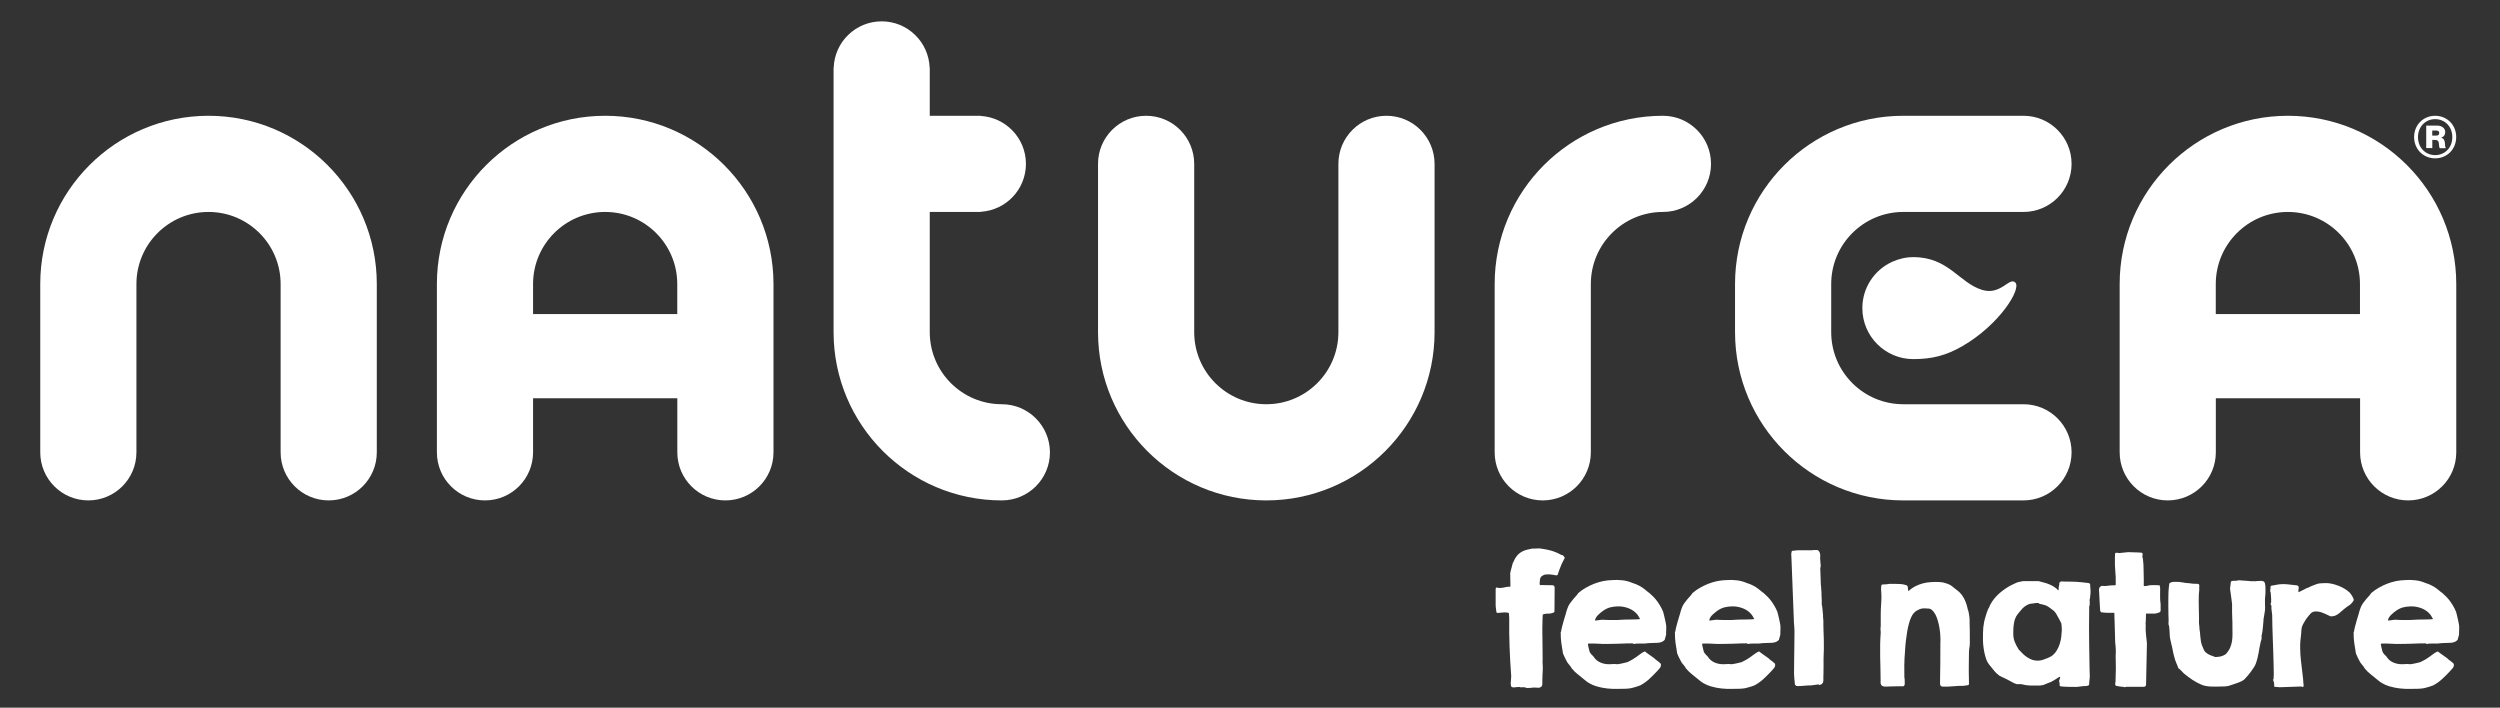 <?xml version="1.0" encoding="UTF-8" standalone="no"?>
<!DOCTYPE svg PUBLIC "-//W3C//DTD SVG 1.1//EN" "http://www.w3.org/Graphics/SVG/1.1/DTD/svg11.dtd">
<svg width="100%" height="100%" viewBox="0 0 431 122" version="1.1" xmlns="http://www.w3.org/2000/svg" xmlns:xlink="http://www.w3.org/1999/xlink" xml:space="preserve" xmlns:serif="http://www.serif.com/" style="fill-rule:evenodd;clip-rule:evenodd;stroke-linejoin:round;stroke-miterlimit:2;">
    <rect x="0" y="0" width="431" height="122" fill="#333333" stroke="none"/>
    <g>
        <g>
            <path d="M419.32,24.13L419.84,24.13C420.22,24.13 420.42,24.3 420.45,24.65C420.5,25.03 420.51,25.48 420.62,25.55L421.65,25.55L421.65,25.47C421.5,25.39 421.56,24.94 421.47,24.45C421.39,24.09 421.26,23.86 420.89,23.75L420.89,23.72C421.33,23.57 421.56,23.23 421.56,22.79C421.56,22.06 420.92,21.65 420.16,21.65L418.28,21.65L418.28,25.53L419.33,25.53L419.33,24.13L419.32,24.13ZM419.32,22.5L419.97,22.5C420.35,22.5 420.52,22.65 420.52,22.94C420.52,23.23 420.34,23.38 419.97,23.38L419.32,23.38L419.32,22.5Z" style="fill:white;fill-rule:nonzero;"/>
            <path d="M419.82,27.3C421.85,27.3 423.45,25.74 423.45,23.63C423.45,21.52 421.86,19.96 419.82,19.96C417.79,19.96 416.19,21.52 416.19,23.63C416.2,25.74 417.79,27.3 419.82,27.3ZM419.82,20.54C421.53,20.54 422.78,21.86 422.78,23.63C422.78,25.42 421.54,26.74 419.82,26.74C418.12,26.74 416.86,25.42 416.86,23.63C416.87,21.86 418.13,20.54 419.82,20.54Z" style="fill:white;fill-rule:nonzero;"/>
            <path d="M341.76,49.99C337.73,48.78 335.97,44.33 329.86,44.33C328.54,44.33 327.29,44.64 326.16,45.16C323.16,46.55 321.07,49.58 321.07,53.12C321.07,57.98 325.01,61.91 329.86,61.91C333.07,61.91 335.51,61.3 338.36,59.65C344.67,55.99 348.51,49.86 347.45,48.72C346.45,47.66 344.96,50.95 341.76,49.99Z" style="fill:white;fill-rule:nonzero;"/>
            <path d="M35.95,19.96C19.93,19.96 6.94,32.95 6.94,48.97L6.94,77.98C6.94,82.56 10.65,86.27 15.23,86.27C19.81,86.27 23.52,82.56 23.52,77.98L23.52,48.97C23.52,42.1 29.09,36.54 35.95,36.54C42.81,36.54 48.38,42.11 48.38,48.97L48.38,77.98C48.38,82.56 52.09,86.27 56.67,86.27C61.25,86.27 64.96,82.56 64.96,77.98L64.96,48.97C64.96,32.95 51.97,19.96 35.95,19.96Z" style="fill:white;fill-rule:nonzero;"/>
            <path d="M348.85,36.54C353.43,36.54 357.14,32.83 357.14,28.25C357.14,23.67 353.43,19.96 348.85,19.96L328.13,19.96C312.11,19.96 299.12,32.95 299.12,48.97L299.12,57.26C299.12,73.28 312.11,86.27 328.13,86.27L348.85,86.27C353.43,86.27 357.14,82.56 357.14,77.98C357.14,73.4 353.43,69.69 348.85,69.69L328.13,69.69C321.26,69.69 315.7,64.12 315.7,57.26L315.7,48.97C315.7,42.1 321.27,36.54 328.13,36.54L348.85,36.54Z" style="fill:white;fill-rule:nonzero;"/>
            <path d="M104.33,19.96C88.31,19.96 75.32,32.95 75.32,48.97L75.32,77.98C75.32,82.56 79.03,86.27 83.61,86.27C88.19,86.27 91.9,82.56 91.9,77.98L91.9,68.66L116.77,68.66L116.77,77.98C116.77,82.56 120.48,86.27 125.06,86.27C129.64,86.27 133.35,82.56 133.35,77.98L133.35,48.97C133.34,32.95 120.35,19.96 104.33,19.96ZM116.77,54.15L91.9,54.15L91.9,48.97C91.9,42.1 97.47,36.54 104.33,36.54C111.2,36.54 116.76,42.11 116.76,48.97L116.76,54.15L116.77,54.15Z" style="fill:white;fill-rule:nonzero;"/>
            <path d="M394.44,19.96C378.42,19.96 365.43,32.95 365.43,48.97L365.43,77.98C365.43,82.56 369.14,86.27 373.72,86.27C378.3,86.27 382.01,82.56 382.01,77.98L382.01,68.66L406.88,68.66L406.88,77.98C406.88,82.56 410.59,86.27 415.17,86.27C419.75,86.27 423.46,82.56 423.46,77.98L423.46,48.97C423.45,32.95 410.46,19.96 394.44,19.96ZM406.87,54.15L382,54.15L382,48.97C382,42.1 387.57,36.54 394.43,36.54C401.3,36.54 406.86,42.11 406.86,48.97L406.86,54.15L406.87,54.15Z" style="fill:white;fill-rule:nonzero;"/>
            <path d="M239.03,19.96C234.45,19.96 230.74,23.67 230.74,28.25L230.74,57.26C230.74,64.13 225.17,69.69 218.31,69.69C211.44,69.69 205.88,64.12 205.88,57.26L205.88,28.25C205.88,23.67 202.17,19.96 197.59,19.96C193.01,19.96 189.3,23.67 189.3,28.25L189.3,57.26C189.3,73.28 202.29,86.27 218.31,86.27C234.33,86.27 247.32,73.28 247.32,57.26L247.32,28.25C247.31,23.67 243.6,19.96 239.03,19.96Z" style="fill:white;fill-rule:nonzero;"/>
            <path d="M172.72,69.69C172.71,69.69 172.71,69.69 172.72,69.69C165.85,69.69 160.29,64.12 160.29,57.26L160.29,36.54L169.1,36.54L169.1,36.51C173.44,36.24 176.87,32.65 176.87,28.25C176.87,23.85 173.43,20.26 169.1,19.99L169.1,19.96L160.29,19.96L160.29,11.67L160.27,11.67C160.11,7.23 156.47,3.68 152,3.68C147.52,3.68 143.88,7.23 143.73,11.67L143.71,11.67L143.71,57.26C143.71,73.28 156.7,86.27 172.72,86.27C177.3,86.27 181.01,82.56 181.01,77.98C181,73.41 177.29,69.69 172.72,69.69Z" style="fill:white;fill-rule:nonzero;"/>
            <path d="M286.69,19.96C270.67,19.96 257.68,32.95 257.68,48.97L257.68,77.98C257.68,82.56 261.39,86.27 265.97,86.27C270.55,86.27 274.26,82.56 274.26,77.98L274.26,48.97C274.26,42.1 279.83,36.54 286.69,36.54C291.27,36.54 294.98,32.83 294.98,28.25C294.98,23.67 291.26,19.96 286.69,19.96Z" style="fill:white;fill-rule:nonzero;"/>
        </g>
        <g>
            <g>
                <path d="M262.03,118.43C261.98,118.43 261.91,118.43 261.8,118.44C261.69,118.44 261.59,118.45 261.48,118.46C261.37,118.47 261.26,118.48 261.16,118.49C261.05,118.5 260.98,118.51 260.93,118.52C260.7,118.49 260.56,118.42 260.52,118.31C260.48,118.2 260.45,118.04 260.45,117.83C260.45,117.64 260.46,117.44 260.49,117.25C260.52,117.05 260.53,116.85 260.53,116.65L260.53,116.51C260.4,114.82 260.31,113.16 260.25,111.52C260.19,109.88 260.17,108.21 260.19,106.53L260.14,105.75C260.13,105.7 260.09,105.67 260.02,105.65C259.95,105.63 259.87,105.61 259.78,105.6C259.69,105.59 259.6,105.58 259.51,105.58L259.29,105.58C259.12,105.58 258.96,105.59 258.81,105.62C258.65,105.65 258.5,105.66 258.34,105.66L258.08,105.66L258,105.58C257.99,105.58 257.98,105.53 257.97,105.43C257.96,105.33 257.94,105.21 257.92,105.07C257.9,104.93 257.89,104.79 257.87,104.64C257.86,104.49 257.85,104.38 257.85,104.3L257.85,101.55C257.85,101.52 257.86,101.48 257.88,101.41C257.9,101.35 257.92,101.31 257.93,101.29L257.98,101.29C258.08,101.29 258.17,101.3 258.26,101.33C258.35,101.36 258.44,101.37 258.54,101.37C258.82,101.37 259.12,101.33 259.43,101.25C259.74,101.17 260.04,101.14 260.32,101.15L260.4,101.07L260.36,98.82C260.37,98.76 260.38,98.71 260.39,98.67C260.4,98.62 260.41,98.58 260.42,98.53C260.43,98.48 260.44,98.45 260.45,98.42C260.46,98.36 260.48,98.28 260.51,98.17C260.54,98.06 260.57,97.93 260.61,97.81C260.64,97.68 260.67,97.56 260.7,97.45C260.73,97.34 260.75,97.25 260.77,97.2C260.77,97.17 260.78,97.13 260.8,97.08C260.82,97.03 260.84,97 260.86,96.98C260.88,96.94 260.91,96.88 260.95,96.8C260.99,96.72 261.03,96.63 261.07,96.55C261.11,96.47 261.15,96.38 261.18,96.32C261.21,96.25 261.24,96.21 261.26,96.19C261.43,95.92 261.61,95.69 261.82,95.5C262.03,95.32 262.25,95.17 262.49,95.05C262.73,94.93 262.98,94.84 263.26,94.77C263.53,94.7 263.82,94.64 264.11,94.58L264.51,94.58C264.53,94.58 264.58,94.58 264.67,94.57C264.76,94.57 264.85,94.56 264.95,94.56C265.05,94.56 265.14,94.55 265.23,94.55C265.31,94.55 265.36,94.54 265.38,94.54L265.94,94.62C266.22,94.67 266.47,94.71 266.72,94.76C266.96,94.81 267.21,94.87 267.46,94.94C267.71,95.01 267.96,95.11 268.22,95.21C268.48,95.31 268.76,95.45 269.06,95.61C269.14,95.66 269.23,95.69 269.32,95.7C269.41,95.71 269.48,95.76 269.54,95.83C269.57,95.86 269.61,95.91 269.66,96C269.72,96.08 269.76,96.13 269.78,96.15C269.68,96.36 269.56,96.6 269.41,96.88C269.26,97.16 269.15,97.4 269.08,97.61C269.01,97.79 268.94,97.97 268.87,98.13C268.81,98.29 268.75,98.47 268.69,98.65C268.66,98.7 268.64,98.75 268.63,98.82C268.62,98.89 268.6,98.94 268.58,99C268.56,99.06 268.53,99.1 268.49,99.14C268.45,99.18 268.39,99.19 268.32,99.19L268.29,99.19C268.03,99.14 267.79,99.1 267.57,99.07C267.35,99.03 267.11,99.02 266.85,99.02C266.83,99.02 266.8,99.02 266.74,99.03C266.68,99.03 266.63,99.04 266.57,99.04C266.51,99.04 266.46,99.04 266.41,99.05C266.36,99.05 266.33,99.06 266.32,99.06C266.12,99.13 265.94,99.23 265.79,99.34C265.64,99.45 265.54,99.63 265.49,99.86C265.49,99.9 265.49,99.95 265.48,100.03C265.47,100.11 265.47,100.19 265.46,100.27C265.45,100.35 265.44,100.43 265.44,100.5C265.44,100.57 265.43,100.62 265.43,100.64C265.43,100.68 265.44,100.72 265.46,100.78C265.47,100.82 265.48,100.84 265.49,100.86L267.4,100.89L267.61,100.89C267.69,100.89 267.75,100.9 267.82,100.93C267.89,100.96 267.93,101.01 267.97,101.08C268.01,101.15 268.02,101.26 268.02,101.41L267.99,105.38C267.97,105.44 267.96,105.49 267.94,105.52C267.93,105.55 267.9,105.58 267.85,105.6C267.8,105.62 267.74,105.65 267.65,105.67C267.56,105.69 267.45,105.73 267.3,105.77C267.07,105.77 266.84,105.78 266.61,105.8C266.38,105.82 266.17,105.87 265.98,105.94C265.97,105.99 265.96,106.11 265.95,106.28C265.94,106.45 265.93,106.63 265.93,106.82C265.93,107.01 265.92,107.19 265.92,107.36C265.92,107.53 265.91,107.64 265.91,107.7C265.9,107.8 265.9,107.97 265.9,108.22L265.9,108.98C265.9,109.24 265.9,109.5 265.91,109.74C265.91,109.98 265.92,110.14 265.92,110.23L265.92,110.63C265.92,110.77 265.92,111 265.93,111.34C265.93,111.67 265.94,112.03 265.94,112.4C265.94,112.77 265.95,113.12 265.95,113.46C265.95,113.79 265.95,114.03 265.94,114.18L265.94,114.24C265.97,114.53 265.98,114.8 265.98,115.05C265.98,115.3 265.97,115.54 265.96,115.79C265.95,116.04 265.93,116.28 265.92,116.53C265.91,116.78 265.9,117.05 265.9,117.33L265.9,118L265.8,118.33C265.74,118.38 265.67,118.42 265.61,118.45C265.48,118.53 265.38,118.57 265.31,118.57C265.26,118.57 265.2,118.57 265.12,118.56C265.04,118.56 264.96,118.55 264.88,118.55C264.8,118.55 264.72,118.55 264.65,118.54C264.58,118.54 264.54,118.53 264.53,118.53C264.45,118.52 264.34,118.53 264.2,118.55C264.06,118.57 263.92,118.59 263.76,118.6C263.6,118.61 263.45,118.62 263.29,118.61C263.13,118.6 263,118.56 262.89,118.49L262.03,118.49L262.03,118.43Z" style="fill:white;fill-rule:nonzero;"/>
                <path d="M269.12,108.93C269.17,108.59 269.24,108.26 269.33,107.93C269.41,107.6 269.5,107.28 269.6,106.95C269.67,106.71 269.73,106.5 269.79,106.32C269.84,106.14 269.9,105.93 269.98,105.7C269.98,105.68 269.99,105.63 270.01,105.55C270.03,105.47 270.06,105.38 270.09,105.28C270.12,105.18 270.15,105.1 270.18,105.02C270.21,104.94 270.23,104.89 270.23,104.88C270.33,104.56 270.48,104.27 270.67,104.01C270.86,103.75 271.06,103.5 271.27,103.24C271.28,103.23 271.31,103.2 271.36,103.14C271.41,103.08 271.47,103.02 271.53,102.95C271.59,102.88 271.65,102.82 271.71,102.75C271.76,102.69 271.81,102.64 271.83,102.61C271.84,102.6 271.86,102.58 271.89,102.54C271.92,102.5 271.95,102.46 271.98,102.41C272.01,102.36 272.04,102.32 272.07,102.28C272.1,102.24 272.12,102.22 272.14,102.21C272.52,101.88 272.95,101.58 273.41,101.32C273.87,101.05 274.35,100.83 274.85,100.63C275.35,100.44 275.86,100.29 276.38,100.18C276.9,100.08 277.41,100.02 277.91,100.01C278.48,99.96 279.07,99.97 279.68,100.04C280.29,100.1 280.87,100.26 281.4,100.49C281.85,100.63 282.24,100.78 282.56,100.96C282.89,101.13 283.16,101.3 283.38,101.47C283.6,101.64 283.79,101.78 283.94,101.92C284.09,102.06 284.21,102.15 284.32,102.2C284.6,102.45 284.86,102.69 285.09,102.93C285.32,103.17 285.53,103.42 285.71,103.67C285.9,103.93 286.07,104.2 286.24,104.49C286.41,104.78 286.57,105.1 286.72,105.46C286.75,105.54 286.79,105.69 286.84,105.91C286.89,106.13 286.94,106.35 287,106.59C287.05,106.83 287.1,107.05 287.15,107.27C287.2,107.49 287.22,107.63 287.23,107.72C287.24,107.74 287.25,107.78 287.25,107.84C287.25,107.9 287.26,107.98 287.26,108.07L287.26,108.55C287.26,108.6 287.26,108.68 287.25,108.78C287.25,108.88 287.24,108.97 287.24,109.07L287.24,109.32C287.24,109.39 287.24,109.43 287.23,109.44C287.23,109.47 287.22,109.52 287.19,109.61C287.16,109.7 287.14,109.79 287.11,109.88C287.08,109.97 287.06,110.07 287.03,110.15C287.01,110.24 287,110.29 287,110.31C286.82,110.49 286.63,110.62 286.44,110.69C286.25,110.76 286.03,110.8 285.78,110.82C285.53,110.84 285.23,110.85 284.87,110.85C284.52,110.85 284.09,110.88 283.58,110.94L282.87,110.94C282.7,110.94 282.55,110.94 282.42,110.95C282.28,110.95 282.2,110.96 282.16,110.96L282.02,110.96C282,110.98 281.96,110.99 281.9,111C281.84,111.01 281.78,111.01 281.71,111.01C281.65,111.01 281.59,110.99 281.54,110.98C281.49,110.96 281.46,110.93 281.45,110.9C281.44,110.9 281.4,110.9 281.33,110.91C281.26,110.91 281.18,110.92 281.09,110.92L280.83,110.92C280.74,110.92 280.69,110.92 280.66,110.91C280.65,110.92 280.64,110.92 280.62,110.92L280.55,110.92C280.33,110.93 280.08,110.94 279.79,110.95C279.51,110.96 279.21,110.97 278.92,110.98C278.62,110.99 278.33,111 278.05,111C277.77,111 277.51,111.01 277.29,111.01C276.96,111.03 276.67,111.03 276.4,111.02C276.14,111.01 275.89,110.99 275.64,110.98C275.4,110.97 275.14,110.96 274.88,110.95C274.62,110.94 274.32,110.94 273.99,110.95C273.94,110.95 273.9,110.95 273.85,110.96C273.8,110.96 273.77,110.99 273.75,111.04C273.75,111.09 273.76,111.15 273.79,111.25C273.81,111.34 273.82,111.4 273.82,111.43C273.9,111.76 273.96,112 273.99,112.14C274.02,112.28 274.05,112.38 274.08,112.44C274.11,112.5 274.14,112.55 274.18,112.59C274.22,112.63 274.29,112.72 274.38,112.84C274.38,112.85 274.4,112.87 274.43,112.9C274.46,112.93 274.5,112.97 274.54,113C274.58,113.04 274.62,113.07 274.65,113.1C274.68,113.13 274.7,113.15 274.7,113.16C275,113.65 275.4,114 275.9,114.21C276.4,114.43 276.9,114.52 277.43,114.51C277.5,114.51 277.6,114.51 277.73,114.5C277.86,114.5 277.93,114.49 277.95,114.49C278.13,114.47 278.27,114.47 278.35,114.47C278.43,114.47 278.5,114.48 278.56,114.49C278.61,114.5 278.67,114.51 278.73,114.51C278.79,114.51 278.89,114.51 279.02,114.49C279.15,114.47 279.34,114.44 279.57,114.39C279.8,114.34 280.13,114.26 280.54,114.16C280.55,114.16 280.6,114.14 280.69,114.09C280.78,114.04 280.88,113.99 280.98,113.94C281.09,113.88 281.19,113.83 281.28,113.78C281.38,113.73 281.43,113.7 281.45,113.69C281.69,113.54 281.9,113.4 282.1,113.26C282.3,113.12 282.47,112.99 282.63,112.87C282.79,112.75 282.94,112.65 283.08,112.55C283.22,112.46 283.36,112.39 283.5,112.33L283.58,112.33C283.6,112.32 283.63,112.33 283.66,112.35C283.7,112.37 283.71,112.39 283.71,112.41C283.79,112.48 283.92,112.58 284.08,112.69C284.25,112.8 284.41,112.92 284.58,113.04C284.75,113.16 284.91,113.28 285.07,113.39C285.23,113.5 285.34,113.6 285.41,113.69C285.44,113.71 285.5,113.75 285.6,113.83C285.7,113.9 285.81,113.98 285.92,114.07C286.03,114.16 286.13,114.24 286.21,114.32C286.29,114.4 286.33,114.44 286.33,114.45L286.33,114.5C286.33,114.52 286.33,114.53 286.34,114.54C286.34,114.55 286.35,114.56 286.35,114.58C286.36,114.81 286.29,115.01 286.15,115.18C286.01,115.35 285.86,115.52 285.7,115.69C285.27,116.16 284.81,116.61 284.33,117.06C283.85,117.5 283.33,117.87 282.76,118.17C282.58,118.25 282.39,118.31 282.21,118.36C282.03,118.4 281.84,118.45 281.66,118.52C281.42,118.59 281.19,118.65 280.97,118.68C280.75,118.71 280.53,118.73 280.32,118.74C280.11,118.75 279.89,118.75 279.67,118.75C279.45,118.75 279.2,118.75 278.95,118.76C278.29,118.78 277.66,118.76 277.07,118.69C276.47,118.63 275.86,118.5 275.23,118.32C274.99,118.25 274.77,118.17 274.57,118.08C274.37,117.99 274.18,117.9 274,117.79C273.82,117.68 273.64,117.57 273.47,117.43C273.3,117.29 273.12,117.15 272.93,117C272.61,116.73 272.28,116.46 271.95,116.2C271.62,115.94 271.31,115.64 271.02,115.29C271,115.28 270.96,115.23 270.9,115.13C270.84,115.03 270.81,114.96 270.8,114.94C270.78,114.92 270.75,114.88 270.69,114.81C270.64,114.74 270.58,114.67 270.52,114.59C270.46,114.51 270.4,114.44 270.34,114.37C270.28,114.3 270.25,114.26 270.24,114.24C270.22,114.21 270.18,114.14 270.12,114.03C270.06,113.92 269.99,113.78 269.91,113.63C269.83,113.48 269.76,113.33 269.69,113.18C269.62,113.03 269.57,112.91 269.53,112.82C269.51,112.8 269.49,112.77 269.48,112.71C269.46,112.65 269.45,112.62 269.45,112.6C269.34,112 269.25,111.4 269.17,110.83C269.09,110.26 269.06,109.65 269.07,109.03L269.07,108.93L269.12,108.93ZM278.9,104.54C278.43,104.55 278,104.61 277.6,104.71C277.2,104.82 276.8,105 276.42,105.27C276.29,105.35 276.15,105.46 275.99,105.59C275.83,105.72 275.67,105.86 275.52,106.01C275.37,106.16 275.24,106.32 275.14,106.49C275.04,106.66 274.99,106.83 274.99,106.99C275.23,106.97 275.45,106.94 275.65,106.91C275.85,106.87 276.07,106.85 276.3,106.84L276.35,106.84C276.37,106.85 276.43,106.86 276.52,106.86C276.62,106.86 276.72,106.87 276.84,106.87C276.95,106.87 277.06,106.88 277.16,106.88C277.26,106.88 277.33,106.89 277.35,106.89L278.67,106.89C278.75,106.89 278.87,106.89 279.01,106.88C279.15,106.87 279.3,106.86 279.46,106.85C279.62,106.84 279.75,106.83 279.87,106.83C279.99,106.83 280.06,106.82 280.08,106.82C280.17,106.82 280.34,106.82 280.58,106.81C280.82,106.81 281.08,106.8 281.36,106.8C281.63,106.8 281.89,106.79 282.14,106.78C282.38,106.77 282.55,106.76 282.64,106.75C282.66,106.75 282.68,106.74 282.7,106.72L282.73,106.69C282.73,106.67 282.72,106.64 282.7,106.61C282.68,106.57 282.66,106.55 282.64,106.53C282.62,106.49 282.6,106.45 282.56,106.39C282.52,106.33 282.49,106.27 282.46,106.21C282.42,106.15 282.39,106.1 282.36,106.06C282.33,106.02 282.31,105.99 282.31,105.98C281.91,105.48 281.4,105.11 280.78,104.87C280.16,104.63 279.52,104.52 278.9,104.54Z" style="fill:white;fill-rule:nonzero;"/>
                <path d="M288.81,108.93C288.86,108.59 288.93,108.26 289.02,107.93C289.1,107.6 289.19,107.28 289.29,106.95C289.36,106.71 289.42,106.5 289.48,106.32C289.53,106.14 289.59,105.93 289.67,105.7C289.67,105.68 289.68,105.63 289.7,105.55C289.72,105.47 289.75,105.38 289.78,105.28C289.81,105.18 289.84,105.1 289.87,105.02C289.9,104.94 289.92,104.89 289.92,104.88C290.02,104.56 290.17,104.27 290.36,104.01C290.55,103.75 290.75,103.5 290.96,103.24C290.97,103.23 291,103.2 291.05,103.14C291.1,103.08 291.16,103.02 291.22,102.95C291.28,102.88 291.34,102.82 291.4,102.75C291.45,102.69 291.5,102.64 291.52,102.61C291.53,102.6 291.55,102.58 291.58,102.54C291.61,102.5 291.64,102.46 291.67,102.41C291.7,102.36 291.73,102.32 291.76,102.28C291.79,102.24 291.81,102.22 291.83,102.21C292.21,101.88 292.64,101.58 293.1,101.32C293.56,101.05 294.04,100.83 294.54,100.63C295.04,100.44 295.55,100.29 296.07,100.18C296.59,100.08 297.1,100.02 297.6,100.01C298.17,99.96 298.76,99.97 299.37,100.04C299.98,100.1 300.56,100.26 301.09,100.49C301.54,100.63 301.93,100.78 302.25,100.96C302.58,101.13 302.85,101.3 303.07,101.47C303.29,101.64 303.48,101.78 303.63,101.92C303.78,102.06 303.9,102.15 304.01,102.2C304.29,102.45 304.55,102.69 304.78,102.93C305.01,103.17 305.22,103.42 305.4,103.67C305.59,103.93 305.76,104.2 305.93,104.49C306.1,104.78 306.26,105.1 306.41,105.46C306.44,105.54 306.48,105.69 306.53,105.91C306.58,106.13 306.63,106.35 306.69,106.59C306.74,106.83 306.79,107.05 306.84,107.27C306.89,107.49 306.91,107.63 306.92,107.72C306.93,107.74 306.94,107.78 306.94,107.84C306.94,107.9 306.95,107.98 306.95,108.07L306.95,108.55C306.95,108.6 306.95,108.68 306.94,108.78C306.94,108.88 306.93,108.97 306.93,109.07L306.93,109.32C306.93,109.39 306.93,109.43 306.92,109.44C306.92,109.47 306.91,109.52 306.88,109.61C306.85,109.7 306.83,109.79 306.8,109.88C306.77,109.97 306.75,110.07 306.72,110.15C306.7,110.24 306.69,110.29 306.69,110.31C306.51,110.49 306.32,110.62 306.13,110.69C305.94,110.76 305.72,110.8 305.47,110.82C305.22,110.84 304.92,110.85 304.56,110.85C304.21,110.85 303.78,110.88 303.27,110.94L302.56,110.94C302.39,110.94 302.24,110.94 302.11,110.95C301.97,110.95 301.89,110.96 301.85,110.96L301.71,110.96C301.69,110.98 301.65,110.99 301.59,111C301.53,111.01 301.47,111.01 301.4,111.01C301.34,111.01 301.28,110.99 301.23,110.98C301.18,110.96 301.15,110.93 301.14,110.9C301.13,110.9 301.09,110.9 301.02,110.91C300.95,110.91 300.87,110.92 300.78,110.92L300.52,110.92C300.43,110.92 300.38,110.92 300.35,110.91C300.34,110.92 300.33,110.92 300.31,110.92L300.24,110.92C300.02,110.93 299.77,110.94 299.48,110.95C299.2,110.96 298.9,110.97 298.61,110.98C298.31,110.99 298.02,111 297.74,111C297.46,111 297.2,111.01 296.98,111.01C296.65,111.03 296.36,111.03 296.09,111.02C295.83,111.01 295.58,110.99 295.33,110.98C295.09,110.97 294.83,110.96 294.57,110.95C294.31,110.94 294.01,110.94 293.68,110.95C293.63,110.95 293.59,110.95 293.54,110.96C293.49,110.96 293.46,110.99 293.44,111.04C293.44,111.09 293.45,111.15 293.48,111.25C293.5,111.34 293.51,111.4 293.51,111.43C293.59,111.76 293.65,112 293.68,112.14C293.71,112.28 293.74,112.38 293.77,112.44C293.8,112.5 293.83,112.55 293.87,112.59C293.91,112.63 293.98,112.72 294.07,112.84C294.07,112.85 294.09,112.87 294.12,112.9C294.15,112.93 294.19,112.97 294.23,113C294.27,113.04 294.31,113.07 294.34,113.1C294.37,113.13 294.39,113.15 294.39,113.16C294.69,113.65 295.09,114 295.59,114.21C296.09,114.43 296.59,114.52 297.12,114.51C297.19,114.51 297.29,114.51 297.42,114.5C297.55,114.5 297.62,114.49 297.64,114.49C297.82,114.47 297.96,114.47 298.04,114.47C298.12,114.47 298.19,114.48 298.25,114.49C298.3,114.5 298.36,114.51 298.42,114.51C298.48,114.51 298.58,114.51 298.71,114.49C298.84,114.47 299.03,114.44 299.26,114.39C299.49,114.34 299.82,114.26 300.23,114.16C300.24,114.16 300.29,114.14 300.38,114.09C300.47,114.04 300.57,113.99 300.67,113.94C300.78,113.88 300.88,113.83 300.97,113.78C301.07,113.73 301.12,113.7 301.14,113.69C301.38,113.54 301.59,113.4 301.79,113.26C301.99,113.12 302.16,112.99 302.32,112.87C302.48,112.75 302.63,112.65 302.77,112.55C302.91,112.46 303.05,112.39 303.19,112.33L303.27,112.33C303.29,112.32 303.32,112.33 303.35,112.35C303.39,112.37 303.4,112.39 303.4,112.41C303.48,112.48 303.61,112.58 303.77,112.69C303.94,112.8 304.1,112.92 304.27,113.04C304.44,113.16 304.6,113.28 304.76,113.39C304.92,113.5 305.03,113.6 305.1,113.69C305.13,113.71 305.19,113.75 305.29,113.83C305.39,113.9 305.5,113.98 305.61,114.07C305.72,114.16 305.82,114.24 305.9,114.32C305.98,114.4 306.02,114.44 306.02,114.45L306.02,114.5C306.02,114.52 306.02,114.53 306.03,114.54C306.03,114.55 306.04,114.56 306.04,114.58C306.05,114.81 305.98,115.01 305.84,115.18C305.7,115.35 305.55,115.52 305.39,115.69C304.96,116.16 304.5,116.61 304.02,117.06C303.54,117.5 303.02,117.87 302.45,118.17C302.27,118.25 302.08,118.31 301.9,118.36C301.72,118.4 301.53,118.45 301.35,118.52C301.11,118.59 300.88,118.65 300.66,118.68C300.44,118.71 300.22,118.73 300.01,118.74C299.8,118.75 299.58,118.75 299.36,118.75C299.14,118.75 298.89,118.75 298.64,118.76C297.98,118.78 297.35,118.76 296.76,118.69C296.16,118.63 295.55,118.5 294.92,118.32C294.68,118.25 294.46,118.17 294.26,118.08C294.06,117.99 293.87,117.9 293.69,117.79C293.51,117.68 293.33,117.57 293.16,117.43C292.99,117.29 292.81,117.15 292.62,117C292.3,116.73 291.97,116.46 291.64,116.2C291.31,115.94 291,115.64 290.71,115.29C290.69,115.28 290.65,115.23 290.59,115.13C290.53,115.03 290.5,114.96 290.49,114.94C290.47,114.92 290.44,114.88 290.38,114.81C290.33,114.74 290.27,114.67 290.21,114.59C290.15,114.51 290.09,114.44 290.03,114.37C289.97,114.3 289.94,114.26 289.93,114.24C289.91,114.21 289.87,114.14 289.81,114.03C289.75,113.92 289.68,113.78 289.6,113.63C289.52,113.48 289.45,113.33 289.38,113.18C289.31,113.03 289.26,112.91 289.22,112.82C289.2,112.8 289.18,112.77 289.17,112.71C289.15,112.65 289.14,112.62 289.14,112.6C289.03,112 288.94,111.4 288.86,110.83C288.78,110.26 288.75,109.65 288.76,109.03L288.76,108.93L288.81,108.93ZM298.59,104.54C298.12,104.55 297.69,104.61 297.29,104.71C296.89,104.82 296.49,105 296.11,105.27C295.98,105.35 295.84,105.46 295.68,105.59C295.52,105.72 295.36,105.86 295.21,106.01C295.06,106.16 294.93,106.32 294.83,106.49C294.73,106.66 294.68,106.83 294.68,106.99C294.92,106.97 295.14,106.94 295.34,106.91C295.54,106.87 295.76,106.85 295.99,106.84L296.04,106.84C296.06,106.85 296.12,106.86 296.21,106.86C296.31,106.86 296.41,106.87 296.53,106.87C296.64,106.87 296.75,106.88 296.85,106.88C296.95,106.88 297.02,106.89 297.04,106.89L298.36,106.89C298.44,106.89 298.56,106.89 298.7,106.88C298.84,106.87 298.99,106.86 299.15,106.85C299.31,106.84 299.44,106.83 299.56,106.83C299.68,106.83 299.75,106.82 299.77,106.82C299.86,106.82 300.03,106.82 300.27,106.81C300.51,106.81 300.77,106.8 301.05,106.8C301.32,106.8 301.58,106.79 301.83,106.78C302.07,106.77 302.24,106.76 302.33,106.75C302.35,106.75 302.37,106.74 302.39,106.72L302.42,106.69C302.42,106.67 302.41,106.64 302.39,106.61C302.37,106.57 302.35,106.55 302.33,106.53C302.31,106.49 302.29,106.45 302.25,106.39C302.21,106.33 302.18,106.27 302.15,106.21C302.11,106.15 302.08,106.1 302.05,106.06C302.02,106.02 302,105.99 302,105.98C301.6,105.48 301.09,105.11 300.47,104.87C299.85,104.63 299.21,104.52 298.59,104.54Z" style="fill:white;fill-rule:nonzero;"/>
                <path d="M313.47,117.99C313.44,117.99 313.37,118 313.25,118.02C313.13,118.04 313,118.06 312.86,118.08C312.72,118.1 312.59,118.12 312.47,118.13C312.35,118.15 312.28,118.16 312.25,118.16C311.86,118.16 311.46,118.18 311.07,118.22C310.68,118.26 310.28,118.28 309.89,118.28C309.82,118.28 309.78,118.28 309.78,118.27C309.78,118.26 309.75,118.26 309.68,118.26C309.65,118.24 309.61,118.2 309.56,118.14C309.51,118.08 309.46,118.04 309.44,118.02L309.44,117.94C309.44,117.93 309.44,117.89 309.43,117.83C309.43,117.77 309.42,117.7 309.41,117.63C309.4,117.56 309.39,117.5 309.39,117.44C309.39,117.38 309.38,117.34 309.38,117.32C309.37,117.27 309.36,117.19 309.35,117.07C309.34,116.95 309.33,116.82 309.32,116.68C309.31,116.54 309.3,116.42 309.3,116.3C309.3,116.19 309.29,116.11 309.29,116.06C309.29,115.89 309.29,115.61 309.3,115.24C309.3,114.87 309.31,114.45 309.31,113.98C309.31,113.51 309.32,113.02 309.33,112.5C309.34,111.98 309.35,111.49 309.35,111.03C309.35,110.57 309.36,110.15 309.36,109.79C309.36,109.42 309.37,109.15 309.37,108.98C309.37,108.93 309.37,108.82 309.36,108.67C309.35,108.52 309.35,108.36 309.34,108.2C309.33,108.04 309.32,107.88 309.31,107.73C309.3,107.58 309.29,107.48 309.28,107.42L308.84,96.08C308.84,96.05 308.84,96.01 308.83,95.96C308.83,95.9 308.82,95.84 308.82,95.77C308.82,95.7 308.81,95.63 308.81,95.57C308.81,95.51 308.81,95.46 308.82,95.42C308.84,95.28 308.86,95.17 308.88,95.08C308.9,94.99 308.96,94.95 309.07,94.95C309.11,94.95 309.17,94.95 309.25,94.94C309.33,94.93 309.42,94.92 309.5,94.91C309.59,94.9 309.67,94.89 309.76,94.88C309.85,94.87 309.92,94.87 309.97,94.87L312.31,94.87C312.32,94.87 312.36,94.87 312.42,94.86C312.48,94.85 312.56,94.84 312.64,94.83C312.72,94.82 312.8,94.82 312.88,94.82C312.96,94.82 313.01,94.82 313.02,94.83C313.23,94.79 313.39,94.83 313.5,94.93C313.61,95.03 313.69,95.16 313.74,95.31C313.79,95.47 313.81,95.63 313.81,95.8C313.81,95.97 313.8,96.12 313.79,96.24C313.79,96.27 313.79,96.33 313.8,96.44C313.81,96.55 313.82,96.66 313.83,96.8C313.84,96.93 313.85,97.06 313.86,97.19C313.87,97.32 313.88,97.41 313.89,97.48L313.89,97.59C313.89,97.66 313.88,97.73 313.86,97.78C313.84,97.83 313.82,97.88 313.81,97.94L313.89,100.03L313.89,100.19C313.89,100.28 313.89,100.37 313.9,100.48C313.91,100.59 313.91,100.69 313.91,100.78C313.91,100.87 313.93,100.93 313.94,100.95C313.97,101.38 313.99,101.69 314,101.87C314.01,102.05 314.02,102.17 314.03,102.22C314.03,102.27 314.03,102.29 314.03,102.28C314.03,102.27 314.02,102.28 314.02,102.32C314.02,102.36 314.02,102.46 314.03,102.62C314.04,102.78 314.05,103.05 314.07,103.44L314.07,104.23C314.09,104.3 314.11,104.41 314.14,104.54C314.17,104.67 314.18,104.78 314.18,104.85L314.3,106.14L314.3,106.17C314.29,106.18 314.29,106.23 314.29,106.31C314.29,106.39 314.3,106.49 314.31,106.59C314.32,106.7 314.33,106.79 314.34,106.87C314.35,106.95 314.35,107 314.35,107.01C314.34,107.17 314.34,107.42 314.35,107.78C314.36,108.14 314.37,108.51 314.38,108.91C314.39,109.31 314.41,109.69 314.42,110.04C314.43,110.4 314.44,110.65 314.43,110.81L314.43,111.99L314.38,113.49L314.38,115.22C314.38,115.39 314.38,115.5 314.37,115.55L314.37,116.25C314.37,116.27 314.37,116.29 314.36,116.33C314.36,116.36 314.35,116.4 314.35,116.45L314.35,117.29C314.35,117.4 314.34,117.49 314.31,117.58C314.28,117.67 314.24,117.75 314.17,117.83C314.11,117.91 314.01,117.98 313.88,118.04C313.78,118.04 313.7,118.06 313.63,118.09C313.61,118.08 313.55,118.06 313.47,117.99Z" style="fill:white;fill-rule:nonzero;"/>
                <path d="M324.78,118.35C324.66,118.32 324.56,118.29 324.49,118.24C324.41,118.19 324.35,118.12 324.3,118.04C324.26,117.96 324.23,117.88 324.22,117.8C324.21,117.72 324.2,117.64 324.21,117.57C324.21,117.5 324.22,117.43 324.22,117.38C324.22,116.68 324.21,115.99 324.19,115.3C324.17,114.61 324.16,113.91 324.14,113.22C324.13,112.52 324.13,111.83 324.14,111.13C324.15,110.43 324.19,109.74 324.24,109.04L324.19,108.39C324.2,108.32 324.21,108.25 324.22,108.18C324.23,108.13 324.23,108.07 324.23,108.01C324.23,107.95 324.23,107.9 324.24,107.85L324.24,106.02C324.24,105.79 324.24,105.57 324.25,105.37C324.26,105.17 324.26,105.03 324.26,104.98C324.26,104.93 324.27,104.81 324.28,104.61C324.29,104.41 324.31,104.19 324.32,103.96C324.33,103.73 324.34,103.52 324.35,103.31C324.35,103.11 324.36,102.98 324.36,102.93C324.37,102.73 324.36,102.5 324.34,102.24C324.32,101.98 324.3,101.75 324.29,101.54L324.32,101.06C324.32,100.95 324.35,100.87 324.41,100.83C324.47,100.79 324.53,100.76 324.6,100.75C324.67,100.74 324.73,100.74 324.79,100.75C324.85,100.76 324.88,100.76 324.89,100.75C324.92,100.75 324.97,100.75 325.05,100.74C325.13,100.73 325.21,100.73 325.3,100.72C325.39,100.71 325.47,100.7 325.54,100.69C325.61,100.68 325.66,100.67 325.68,100.66L326.65,100.66C326.8,100.66 326.95,100.66 327.11,100.67C327.27,100.67 327.44,100.68 327.63,100.69L327.78,100.7C327.79,100.7 327.82,100.7 327.87,100.71C327.92,100.72 327.98,100.73 328.04,100.74C328.1,100.75 328.16,100.76 328.21,100.77C328.26,100.78 328.31,100.8 328.33,100.8C328.52,100.84 328.66,100.88 328.74,100.93C328.82,100.98 328.87,101.05 328.89,101.14C328.91,101.23 328.93,101.33 328.93,101.46C328.93,101.59 328.95,101.74 328.99,101.93C329.38,101.57 329.8,101.28 330.23,101.06C330.66,100.84 331.11,100.67 331.56,100.56C332.02,100.45 332.49,100.37 332.97,100.35C333.45,100.32 333.95,100.32 334.46,100.35C334.6,100.35 334.74,100.37 334.9,100.4C335.06,100.43 335.21,100.47 335.37,100.52C335.53,100.57 335.69,100.62 335.84,100.68C335.99,100.74 336.13,100.81 336.25,100.87C336.33,100.93 336.44,101 336.57,101.1C336.7,101.2 336.83,101.3 336.96,101.41C337.09,101.52 337.2,101.61 337.3,101.68C337.4,101.76 337.45,101.8 337.46,101.8C337.72,101.99 337.94,102.21 338.14,102.47C338.34,102.72 338.51,102.99 338.65,103.27C338.79,103.55 338.91,103.85 339.01,104.16C339.11,104.47 339.19,104.78 339.25,105.08C339.28,105.12 339.31,105.21 339.35,105.36C339.39,105.51 339.42,105.68 339.45,105.87C339.48,106.06 339.51,106.25 339.53,106.44C339.55,106.63 339.56,106.78 339.56,106.89L339.56,107.39C339.56,107.53 339.56,107.7 339.57,107.87C339.57,108.04 339.58,108.2 339.58,108.35C339.58,108.5 339.59,108.59 339.59,108.62L339.6,110.9L339.57,111.38C339.56,111.41 339.55,111.46 339.54,111.55C339.53,111.63 339.52,111.72 339.5,111.81C339.49,111.9 339.47,111.99 339.47,112.07C339.47,112.15 339.46,112.21 339.46,112.25L339.45,112.55C339.44,112.72 339.44,112.95 339.44,113.22C339.44,113.49 339.44,113.78 339.43,114.09C339.43,114.4 339.42,114.71 339.42,115.02L339.42,115.89C339.42,116.15 339.42,116.38 339.43,116.56C339.44,116.74 339.44,116.86 339.44,116.9L339.44,117.35C339.44,117.45 339.44,117.54 339.45,117.63C339.46,117.72 339.46,117.77 339.46,117.79L339.45,117.93C339.45,118.03 339.39,118.09 339.28,118.12C339.17,118.15 339.07,118.16 339,118.17C338.97,118.17 338.93,118.17 338.88,118.18C338.83,118.18 338.78,118.19 338.72,118.2C338.67,118.21 338.62,118.22 338.58,118.22C338.54,118.22 338.51,118.23 338.5,118.24L337.93,118.24C337.8,118.24 337.68,118.24 337.57,118.25C337.46,118.25 337.39,118.26 337.36,118.27C336.93,118.29 336.53,118.31 336.16,118.35C335.79,118.38 335.38,118.39 334.93,118.37C334.76,118.36 334.65,118.32 334.59,118.24C334.53,118.16 334.48,118.07 334.47,117.96C334.45,117.85 334.45,117.73 334.46,117.61C334.47,117.49 334.47,117.37 334.47,117.26L334.47,116.94C334.47,116.77 334.47,116.58 334.48,116.36C334.48,116.14 334.49,115.9 334.49,115.65C334.49,115.39 334.49,115.16 334.5,114.94C334.51,114.72 334.51,114.53 334.51,114.36L334.51,114.03L334.52,110.84C334.54,110.52 334.54,110.15 334.52,109.73C334.5,109.31 334.46,108.87 334.39,108.42C334.32,107.97 334.23,107.53 334.11,107.1C333.99,106.67 333.84,106.29 333.67,105.95C333.5,105.62 333.29,105.35 333.07,105.16C332.84,104.97 332.58,104.89 332.3,104.91L331.82,104.88C331.5,104.87 331.24,104.91 331.03,104.99C330.82,105.07 330.58,105.2 330.3,105.36C330.28,105.36 330.26,105.37 330.24,105.39C330.22,105.41 330.21,105.43 330.21,105.45C329.95,105.64 329.74,105.91 329.56,106.27C329.38,106.62 329.23,107.02 329.11,107.47C328.99,107.91 328.88,108.39 328.8,108.89C328.72,109.39 328.65,109.88 328.59,110.37C328.58,110.42 328.57,110.53 328.55,110.71C328.53,110.89 328.51,111.1 328.49,111.32C328.47,111.54 328.45,111.77 328.44,111.99C328.43,112.21 328.41,112.39 328.41,112.51C328.41,112.52 328.41,112.56 328.4,112.65C328.4,112.73 328.39,112.83 328.38,112.95C328.37,113.06 328.36,113.18 328.35,113.29C328.34,113.4 328.34,113.49 328.34,113.55C328.34,113.6 328.34,113.67 328.33,113.77C328.33,113.87 328.32,113.98 328.32,114.09C328.32,114.2 328.32,114.31 328.31,114.41C328.31,114.51 328.3,114.58 328.3,114.62L328.31,116.68C328.3,116.71 328.31,116.76 328.32,116.85C328.34,116.93 328.35,116.99 328.35,117.01C328.35,117.02 328.35,117.04 328.36,117.09C328.36,117.13 328.37,117.17 328.37,117.22L328.37,117.44C328.37,117.51 328.37,117.6 328.38,117.7C328.39,117.8 328.38,117.9 328.37,118C328.35,118.1 328.31,118.18 328.25,118.24C328.19,118.3 328.09,118.33 327.94,118.32C327.73,118.31 327.5,118.31 327.25,118.31C327,118.31 326.73,118.32 326.46,118.33C326.19,118.34 325.91,118.35 325.62,118.35C325.31,118.39 325.04,118.37 324.78,118.35Z" style="fill:white;fill-rule:nonzero;"/>
                <path d="M355.21,118.32C355.1,118.26 355.05,118.16 355.07,118.05C355.08,117.93 355.09,117.82 355.08,117.71C355.08,117.69 355.07,117.66 355.04,117.63C355.01,117.6 355,117.57 355,117.55L355,117.43C355,117.3 355.03,117.19 355.08,117.09C355.14,116.99 355.16,116.88 355.16,116.76L355.16,116.68C355.13,116.68 355.09,116.69 355.03,116.71C354.97,116.73 354.93,116.75 354.91,116.76C354.85,116.81 354.74,116.87 354.6,116.97C354.46,117.06 354.3,117.16 354.14,117.26C353.98,117.36 353.81,117.45 353.66,117.53C353.5,117.61 353.39,117.66 353.3,117.67L352.23,118.11L352.15,118.11C352.13,118.11 352.1,118.11 352.05,118.12C352,118.13 351.96,118.14 351.91,118.15C351.86,118.16 351.81,118.18 351.76,118.18C351.71,118.19 351.68,118.19 351.67,118.19L350.36,118.19C350.22,118.19 350.09,118.19 349.97,118.18C349.85,118.17 349.72,118.16 349.59,118.15C349.46,118.14 349.31,118.12 349.14,118.1C349.12,118.09 349.07,118.08 349,118.06C348.92,118.04 348.84,118.02 348.75,118.01C348.66,118 348.58,117.98 348.5,117.96C348.42,117.95 348.37,117.94 348.36,117.94L347.65,117.94L347.2,117.76C347.14,117.73 347.04,117.68 346.91,117.61C346.78,117.54 346.63,117.46 346.48,117.38C346.33,117.3 346.18,117.22 346.05,117.15C345.91,117.08 345.81,117.03 345.75,117C345.7,116.97 345.61,116.93 345.5,116.88C345.39,116.83 345.28,116.78 345.16,116.72C345.04,116.66 344.94,116.61 344.84,116.56C344.74,116.51 344.67,116.48 344.65,116.46C344.64,116.45 344.62,116.43 344.58,116.4C344.54,116.37 344.5,116.33 344.45,116.28C344.4,116.23 344.35,116.19 344.3,116.15C344.25,116.11 344.21,116.08 344.18,116.06C343.95,115.83 343.73,115.58 343.52,115.3C343.31,115.03 343.1,114.76 342.89,114.52C342.7,114.29 342.54,113.99 342.41,113.61C342.28,113.23 342.18,112.84 342.09,112.42C342.01,112 341.95,111.59 341.91,111.19C341.87,110.79 341.86,110.44 341.86,110.15C341.86,109.77 341.86,109.43 341.87,109.11C341.87,108.79 341.89,108.48 341.92,108.17C341.95,107.86 342,107.55 342.06,107.24C342.12,106.93 342.22,106.59 342.33,106.24C342.34,106.19 342.37,106.07 342.43,105.89C342.49,105.71 342.55,105.53 342.62,105.35C342.68,105.17 342.74,105.03 342.79,104.92C342.84,104.81 342.85,104.81 342.84,104.91C342.99,104.49 343.18,104.1 343.42,103.74C343.66,103.38 343.93,103.04 344.23,102.73C344.53,102.42 344.86,102.13 345.21,101.86C345.56,101.59 345.93,101.35 346.3,101.12C346.34,101.09 346.42,101.04 346.55,100.98C346.68,100.91 346.82,100.84 346.98,100.77C347.14,100.7 347.28,100.63 347.42,100.56C347.56,100.49 347.66,100.45 347.72,100.43C347.73,100.42 347.76,100.41 347.81,100.4C347.86,100.39 347.92,100.37 347.99,100.35C348.06,100.33 348.13,100.32 348.2,100.3C348.27,100.29 348.33,100.27 348.37,100.27C348.42,100.25 348.5,100.23 348.59,100.22C348.68,100.21 348.74,100.19 348.76,100.19L351.47,100.19C351.79,100.28 352.1,100.37 352.4,100.44C352.7,100.52 352.99,100.61 353.27,100.73C353.55,100.84 353.82,100.98 354.08,101.14C354.34,101.3 354.6,101.51 354.84,101.77L354.89,101.77C354.89,101.74 354.89,101.7 354.9,101.65C354.9,101.6 354.91,101.55 354.91,101.49C354.91,101.43 354.91,101.38 354.92,101.33C354.92,101.28 354.93,101.25 354.93,101.23C354.93,101.22 354.93,101.19 354.94,101.13C354.95,101.08 354.96,101.02 354.98,100.95C354.99,100.89 355.01,100.83 355.02,100.78C355.03,100.73 355.04,100.7 355.04,100.69C354.99,100.63 354.99,100.56 355.03,100.49C355.07,100.42 355.12,100.36 355.19,100.32C355.26,100.27 355.33,100.24 355.42,100.23C355.5,100.22 355.57,100.23 355.63,100.26C356.09,100.26 356.49,100.26 356.84,100.27C357.19,100.27 357.53,100.28 357.86,100.3C358.19,100.31 358.53,100.34 358.88,100.38C359.23,100.42 359.64,100.46 360.1,100.52C360.13,100.54 360.17,100.56 360.24,100.6C360.3,100.63 360.34,100.67 360.34,100.72C360.34,100.8 360.34,100.9 360.35,101.02C360.36,101.14 360.37,101.27 360.38,101.4C360.39,101.53 360.4,101.66 360.41,101.78C360.42,101.9 360.42,102.01 360.41,102.1C360.41,102.12 360.41,102.17 360.4,102.27C360.39,102.36 360.38,102.46 360.37,102.57C360.36,102.68 360.35,102.78 360.34,102.87C360.33,102.96 360.33,103.02 360.33,103.03C360.33,103.06 360.32,103.12 360.29,103.23C360.26,103.34 360.25,103.4 360.25,103.42C360.25,103.45 360.25,103.5 360.26,103.59C360.26,103.68 360.27,103.77 360.27,103.86L360.27,104.13C360.27,104.21 360.27,104.27 360.26,104.29C360.26,104.32 360.25,104.36 360.23,104.41C360.21,104.46 360.19,104.51 360.18,104.53L360.15,107.77L360.15,108.59C360.15,108.93 360.15,109.37 360.16,109.89C360.16,110.41 360.17,110.98 360.18,111.61C360.19,112.24 360.2,112.87 360.21,113.5C360.22,114.13 360.23,114.72 360.24,115.28C360.25,115.84 360.26,116.31 360.28,116.68C360.28,116.71 360.27,116.78 360.26,116.89C360.25,117 360.23,117.13 360.22,117.27C360.21,117.41 360.19,117.53 360.18,117.65C360.17,117.76 360.16,117.84 360.17,117.86L360.17,118.08C360.15,118.11 360.09,118.14 359.98,118.18C359.87,118.22 359.81,118.24 359.79,118.26C359.54,118.26 359.33,118.27 359.15,118.29C358.97,118.31 358.8,118.33 358.64,118.35C358.48,118.37 358.31,118.39 358.15,118.41C357.98,118.43 357.77,118.43 357.52,118.42L356.87,118.42C356.81,118.42 356.7,118.42 356.55,118.41C356.4,118.41 356.24,118.4 356.07,118.39C355.9,118.38 355.74,118.37 355.59,118.36C355.39,118.34 355.28,118.33 355.21,118.32ZM347.09,109.28C347.09,109.77 347.17,110.21 347.33,110.63C347.49,111.05 347.7,111.45 347.95,111.85C347.97,111.88 348,111.92 348.03,111.98C348.07,112.04 348.09,112.07 348.11,112.07C348.33,112.31 348.56,112.54 348.79,112.76C349.02,112.98 349.27,113.17 349.53,113.34C349.79,113.51 350.07,113.64 350.36,113.75C350.65,113.85 350.97,113.9 351.32,113.9C351.61,113.9 351.91,113.85 352.21,113.75C352.51,113.65 352.8,113.54 353.06,113.43C353.1,113.41 353.15,113.39 353.22,113.35C353.29,113.31 353.36,113.29 353.43,113.25C353.5,113.21 353.56,113.19 353.61,113.16C353.66,113.13 353.69,113.11 353.71,113.1C354.05,112.84 354.33,112.54 354.55,112.19C354.77,111.84 354.95,111.46 355.08,111.06C355.21,110.66 355.3,110.25 355.36,109.82C355.41,109.39 355.44,108.98 355.46,108.59C355.46,108.54 355.46,108.47 355.45,108.36C355.44,108.25 355.44,108.14 355.43,108.02C355.42,107.9 355.41,107.79 355.4,107.68C355.39,107.58 355.38,107.5 355.37,107.47L355.25,107.22C355.21,107.15 355.18,107.08 355.14,107.01C355.1,106.95 355.08,106.89 355.06,106.85C354.88,106.5 354.69,106.17 354.5,105.84C354.31,105.51 354.06,105.26 353.75,105.06C353.68,105 353.59,104.94 353.5,104.87C353.41,104.8 353.31,104.73 353.21,104.66C353.1,104.59 353,104.53 352.9,104.47C352.8,104.41 352.71,104.37 352.63,104.35C352.59,104.34 352.53,104.32 352.43,104.29C352.33,104.26 352.23,104.23 352.12,104.21C352.01,104.18 351.91,104.16 351.81,104.14C351.71,104.12 351.65,104.11 351.61,104.1C351.55,104.02 351.47,103.97 351.36,103.96C351.25,103.95 351.13,103.95 351,103.96C350.87,103.97 350.74,103.99 350.61,104.02C350.48,104.05 350.38,104.06 350.29,104.06C350.15,104.06 350.01,104.08 349.85,104.14C349.69,104.19 349.55,104.26 349.4,104.34C349.26,104.42 349.12,104.51 348.99,104.61C348.86,104.71 348.74,104.82 348.64,104.93C348.62,104.95 348.58,104.99 348.52,105.07C348.46,105.15 348.4,105.22 348.33,105.3C348.26,105.38 348.2,105.45 348.13,105.53C348.07,105.6 348.03,105.65 348.02,105.67C347.67,106.05 347.43,106.51 347.29,107.03C347.21,107.4 347.15,107.76 347.12,108.14C347.09,108.52 347.09,108.89 347.09,109.28Z" style="fill:white;fill-rule:nonzero;"/>
                <path d="M364.63,117.84C364.65,117.82 364.67,117.79 364.68,117.73C364.7,117.68 364.71,117.64 364.71,117.62C364.71,117.57 364.71,117.5 364.72,117.39C364.72,117.28 364.73,117.16 364.73,117.04C364.73,116.92 364.74,116.8 364.74,116.7L364.74,116.47C364.74,116.4 364.74,116.3 364.75,116.17C364.75,116.05 364.76,115.92 364.76,115.8C364.76,115.68 364.77,115.57 364.77,115.48L364.77,114.91C364.77,114.7 364.77,114.46 364.76,114.22C364.76,113.97 364.75,113.74 364.75,113.53C364.75,113.32 364.74,113.18 364.74,113.12C364.74,113.09 364.74,113.02 364.75,112.91C364.75,112.8 364.76,112.68 364.76,112.55C364.76,112.42 364.77,112.3 364.77,112.19C364.77,112.08 364.77,112.01 364.76,111.98C364.76,111.95 364.76,111.88 364.75,111.75C364.74,111.63 364.73,111.5 364.72,111.36C364.71,111.22 364.69,111.09 364.68,110.97C364.67,110.85 364.66,110.77 364.66,110.74C364.65,110.61 364.64,110.42 364.64,110.16C364.64,109.9 364.63,109.61 364.62,109.29C364.61,108.97 364.6,108.62 364.59,108.27C364.58,107.91 364.57,107.57 364.56,107.25C364.55,106.93 364.54,106.64 364.53,106.38C364.52,106.12 364.52,105.93 364.52,105.8L364.48,105.64C364.12,105.66 363.75,105.66 363.35,105.65C362.95,105.64 362.57,105.6 362.2,105.55C362.2,105.53 362.2,105.51 362.19,105.49C362.18,105.47 362.17,105.43 362.15,105.39C362.15,105.37 362.13,105.37 362.1,105.38C362.06,105.39 362.05,105.38 362.07,105.37C362.07,105.29 362.06,105.15 362.05,104.97C362.04,104.79 362.02,104.58 362.01,104.34C362,104.1 361.98,103.85 361.97,103.59C361.96,103.33 361.94,103.08 361.93,102.84C361.92,102.6 361.9,102.39 361.9,102.2C361.89,102.01 361.88,101.88 361.87,101.79L361.87,101.64C361.87,101.48 361.91,101.35 362,101.23C362.09,101.12 362.21,101.04 362.36,101C362.68,101.05 363.01,101.04 363.35,100.99C363.69,100.94 364.01,100.91 364.32,100.91L364.54,100.91C364.61,100.91 364.68,100.88 364.75,100.83L364.75,100.57C364.77,99.86 364.75,99.17 364.68,98.5C364.62,97.82 364.59,97.13 364.61,96.43L364.61,96.24C364.61,96.15 364.61,96.05 364.62,95.94C364.63,95.83 364.63,95.73 364.63,95.64C364.63,95.55 364.64,95.48 364.64,95.44C364.65,95.37 364.7,95.32 364.8,95.3C364.9,95.28 365.07,95.29 365.33,95.35C365.39,95.34 365.5,95.33 365.65,95.32C365.8,95.31 365.96,95.29 366.12,95.27C366.28,95.25 366.44,95.24 366.59,95.22C366.74,95.21 366.84,95.2 366.89,95.19C366.92,95.19 366.99,95.19 367.12,95.2C367.24,95.2 367.37,95.21 367.51,95.21C367.65,95.21 367.78,95.21 367.89,95.22C368.01,95.22 368.08,95.23 368.1,95.23L368.27,95.23C368.32,95.23 368.41,95.23 368.52,95.24C368.63,95.24 368.74,95.25 368.85,95.26C368.98,95.27 369.11,95.28 369.25,95.29L369.4,95.46C369.4,95.49 369.4,95.53 369.39,95.59C369.38,95.65 369.37,95.71 369.36,95.78C369.35,95.85 369.34,95.91 369.34,95.97C369.34,96.03 369.34,96.07 369.35,96.1C369.37,96.12 369.39,96.15 369.4,96.18C369.41,96.21 369.43,96.24 369.43,96.26C369.48,96.63 369.51,96.98 369.53,97.33C369.55,97.68 369.56,98.05 369.56,98.46C369.56,98.56 369.56,98.71 369.57,98.89C369.57,99.08 369.58,99.29 369.58,99.52C369.58,99.75 369.59,99.98 369.59,100.22C369.59,100.46 369.59,100.68 369.58,100.88C369.58,100.93 369.59,100.97 369.62,101C369.65,101.03 369.69,101.04 369.74,101.04C369.79,101.04 369.84,101.04 369.89,101.03C369.94,101.02 369.98,101.02 370.02,101.02L370.08,101.02C370.37,100.93 370.66,100.88 370.93,100.88L371.82,100.88C371.85,100.88 371.89,100.88 371.94,100.89C371.99,100.89 372.05,100.9 372.11,100.9C372.17,100.91 372.25,100.91 372.33,100.91L372.41,101.38C372.42,101.86 372.42,102.32 372.4,102.76C372.39,103.2 372.42,103.67 372.49,104.17L372.49,105.23C372.49,105.33 372.47,105.41 372.42,105.46C372.37,105.52 372.32,105.56 372.26,105.58C372.2,105.61 372.14,105.63 372.07,105.65C372,105.67 371.94,105.69 371.88,105.71L371.48,105.79L369.97,105.79L369.94,106.97C369.94,106.99 369.94,107.03 369.93,107.1C369.92,107.17 369.91,107.24 369.91,107.32C369.91,107.4 369.9,107.47 369.9,107.53C369.9,107.59 369.9,107.63 369.92,107.64C369.9,107.95 369.9,108.24 369.91,108.51C369.92,108.78 369.94,109.03 369.96,109.29C369.98,109.55 370.01,109.8 370.04,110.06C370.07,110.32 370.1,110.6 370.13,110.89L369.98,118.09C369.98,118.18 369.93,118.26 369.84,118.32C369.74,118.38 369.66,118.41 369.59,118.41L366.58,118.4C366.55,118.42 366.5,118.43 366.41,118.45C366.32,118.47 366.28,118.47 366.26,118.47C366.24,118.47 366.2,118.46 366.14,118.44C366.08,118.42 366.03,118.41 366.02,118.41C365.99,118.41 365.94,118.41 365.86,118.4C365.78,118.39 365.7,118.38 365.61,118.37C365.52,118.36 365.44,118.35 365.36,118.34C365.28,118.33 365.23,118.32 365.22,118.31C365.12,118.3 365,118.28 364.87,118.25C364.74,118.22 364.67,118.12 364.67,117.97L364.67,117.84L364.63,117.84Z" style="fill:white;fill-rule:nonzero;"/>
                <path d="M374.55,111.93C374.53,111.84 374.5,111.7 374.45,111.5C374.4,111.3 374.36,111.1 374.31,110.89C374.26,110.67 374.21,110.47 374.17,110.29C374.13,110.1 374.1,109.96 374.09,109.86C374.08,109.82 374.07,109.74 374.07,109.62C374.07,109.5 374.06,109.36 374.05,109.22C374.04,109.08 374.03,108.95 374.03,108.82C374.03,108.7 374.02,108.62 374.01,108.59C374.01,108.54 374.01,108.49 374,108.41C373.99,108.33 373.99,108.26 373.98,108.19C373.97,108.12 373.96,108.05 373.95,107.98C373.94,107.92 373.93,107.87 373.92,107.84L373.86,107.7C373.85,107.68 373.85,107.63 373.85,107.56L373.85,107.31C373.85,107.22 373.85,107.14 373.86,107.06C373.86,106.99 373.87,106.94 373.87,106.92C373.85,106.69 373.84,106.43 373.84,106.14C373.84,105.85 373.83,105.55 373.83,105.25C373.83,104.95 373.82,104.66 373.82,104.38L373.82,103.61C373.82,103.29 373.82,103 373.83,102.74C373.84,102.48 373.84,102.23 373.85,102C373.86,101.77 373.88,101.54 373.9,101.33C373.92,101.11 373.95,100.89 373.98,100.66C374,100.56 374.1,100.47 374.27,100.41C374.45,100.34 374.62,100.31 374.79,100.31L375.44,100.31C375.53,100.31 375.65,100.32 375.79,100.34C375.93,100.36 376.07,100.38 376.22,100.4C376.36,100.42 376.49,100.44 376.6,100.46C376.71,100.48 376.77,100.49 376.79,100.5C376.81,100.5 376.87,100.5 376.98,100.51C377.09,100.52 377.21,100.53 377.33,100.54C377.45,100.55 377.57,100.57 377.68,100.58C377.79,100.59 377.86,100.61 377.89,100.61C377.92,100.62 377.98,100.63 378.09,100.63C378.19,100.63 378.31,100.64 378.43,100.64C378.55,100.64 378.67,100.64 378.78,100.65C378.89,100.65 378.96,100.66 379,100.67C379.06,100.72 379.09,100.76 379.12,100.79C379.14,100.83 379.16,100.86 379.16,100.89L379.16,101.01C379.16,101.06 379.15,101.12 379.15,101.2L379.15,101.76C379.1,102.11 379.08,102.44 379.07,102.76C379.06,103.08 379.06,103.42 379.06,103.78C379.06,104.37 379.07,104.95 379.09,105.52C379.11,106.09 379.12,106.72 379.1,107.4L379.18,108.14L379.18,108.36C379.23,108.59 379.26,108.82 379.28,109.06C379.3,109.3 379.32,109.54 379.34,109.78C379.36,110.02 379.39,110.27 379.43,110.51C379.47,110.75 379.53,110.99 379.61,111.23C379.63,111.28 379.65,111.34 379.69,111.42C379.72,111.5 379.76,111.58 379.79,111.66C379.83,111.74 379.86,111.82 379.89,111.89C379.92,111.96 379.94,112 379.94,112.01C380,112.18 380.11,112.34 380.26,112.46C380.41,112.58 380.56,112.7 380.72,112.79C380.88,112.88 381.03,112.95 381.17,113C381.31,113.05 381.41,113.08 381.45,113.09C381.47,113.1 381.53,113.12 381.64,113.17C381.75,113.21 381.83,113.24 381.87,113.26C381.9,113.28 381.96,113.28 382.06,113.27C382.16,113.26 382.21,113.25 382.23,113.25C382.4,113.25 382.61,113.22 382.88,113.16C383.15,113.1 383.43,112.97 383.72,112.78C384.06,112.41 384.31,112.04 384.47,111.67C384.63,111.3 384.74,110.91 384.8,110.52C384.86,110.13 384.88,109.72 384.88,109.29C384.87,108.86 384.87,108.41 384.87,107.94L384.87,107.49C384.87,107.44 384.87,107.32 384.86,107.13C384.85,106.94 384.85,106.73 384.84,106.51C384.83,106.29 384.82,106.08 384.82,105.89C384.82,105.7 384.81,105.58 384.81,105.53L384.81,104.17C384.8,104.12 384.79,104.03 384.78,103.9C384.77,103.76 384.75,103.6 384.72,103.41C384.69,103.22 384.67,103.02 384.64,102.81C384.61,102.6 384.59,102.4 384.56,102.22C384.53,102.04 384.51,101.88 384.49,101.75C384.47,101.62 384.46,101.53 384.46,101.48L384.6,100.3C384.64,100.24 384.69,100.19 384.77,100.17C384.85,100.15 384.93,100.13 385.02,100.13L385.29,100.13C385.38,100.13 385.45,100.13 385.52,100.12C385.53,100.12 385.56,100.12 385.61,100.11C385.66,100.1 385.71,100.09 385.77,100.08C385.82,100.07 385.87,100.06 385.92,100.05C385.97,100.04 385.99,100.04 386,100.04L387.68,100.16C387.71,100.18 387.78,100.19 387.89,100.19C388,100.19 388.12,100.2 388.24,100.2L388.59,100.2C388.7,100.2 388.76,100.2 388.78,100.21C388.83,100.2 388.92,100.19 389.03,100.18C389.14,100.17 389.26,100.16 389.39,100.16C389.51,100.16 389.63,100.15 389.73,100.15C389.84,100.15 389.91,100.14 389.94,100.14L390.11,100.2C390.22,100.2 390.3,100.24 390.36,100.33C390.42,100.42 390.47,100.53 390.5,100.67C390.53,100.81 390.55,100.98 390.56,101.17C390.57,101.36 390.57,101.57 390.57,101.79L390.57,102.05C390.57,102.23 390.56,102.42 390.54,102.6C390.52,102.78 390.5,102.97 390.49,103.15C390.48,103.21 390.48,103.33 390.48,103.53C390.48,103.73 390.48,103.94 390.49,104.15C390.49,104.37 390.5,104.58 390.5,104.78C390.5,104.98 390.5,105.1 390.49,105.16C390.49,105.2 390.48,105.29 390.45,105.44C390.43,105.59 390.4,105.75 390.37,105.93C390.34,106.1 390.32,106.27 390.29,106.42C390.27,106.57 390.25,106.67 390.24,106.7C390.24,106.75 390.23,106.86 390.22,107.03C390.21,107.2 390.19,107.4 390.17,107.61C390.15,107.83 390.13,108.04 390.11,108.24C390.09,108.45 390.07,108.6 390.06,108.71C390.06,108.73 390.05,108.78 390.04,108.87C390.03,108.96 390.01,109.05 389.99,109.14C389.97,109.23 389.95,109.33 389.94,109.41C389.93,109.49 389.91,109.55 389.9,109.57L389.9,109.91C389.9,109.99 389.9,110.06 389.89,110.13C389.89,110.2 389.88,110.24 389.87,110.25C389.87,110.26 389.86,110.29 389.85,110.33C389.84,110.38 389.82,110.43 389.8,110.48C389.78,110.54 389.77,110.59 389.75,110.64C389.73,110.69 389.73,110.72 389.73,110.73C389.65,111.08 389.58,111.4 389.53,111.7C389.48,112 389.43,112.29 389.38,112.57C389.33,112.85 389.27,113.13 389.2,113.42C389.13,113.71 389.04,114.02 388.92,114.36C388.86,114.55 388.75,114.77 388.59,115.02C388.43,115.27 388.27,115.51 388.09,115.75C387.91,115.99 387.74,116.22 387.57,116.42C387.4,116.63 387.27,116.77 387.16,116.87C387.04,117.04 386.88,117.19 386.66,117.32C386.44,117.45 386.22,117.55 385.97,117.65C385.72,117.75 385.47,117.83 385.23,117.91C384.98,117.99 384.77,118.06 384.6,118.12C384.31,118.24 384.01,118.31 383.7,118.33C383.39,118.35 383.08,118.36 382.77,118.36C382.49,118.36 382.22,118.36 381.94,118.37C381.66,118.37 381.38,118.37 381.1,118.36C380.82,118.35 380.53,118.31 380.26,118.26C379.98,118.21 379.71,118.12 379.46,118.01C378.92,117.77 378.41,117.49 377.94,117.18C377.47,116.86 377,116.51 376.53,116.13C376.48,116.08 376.4,116.01 376.32,115.92C376.23,115.82 376.14,115.73 376.04,115.62C375.94,115.52 375.85,115.43 375.75,115.34C375.65,115.25 375.57,115.2 375.51,115.17C375.55,115.2 375.53,115.13 375.47,114.96C375.41,114.79 375.31,114.57 375.18,114.27C375.13,114.17 375.08,114.02 375.01,113.82C374.95,113.62 374.88,113.4 374.82,113.17C374.76,112.94 374.71,112.71 374.65,112.48C374.6,112.25 374.56,112.07 374.55,111.93Z" style="fill:white;fill-rule:nonzero;"/>
                <path d="M393.03,118.48L392.23,118.41C392.16,118.42 392.12,118.42 392.11,118.4C392.1,118.39 392.09,118.36 392.08,118.31C392.07,118.2 392.07,118.11 392.07,118.03C392.07,117.95 392.07,117.86 392.05,117.75C392.04,117.65 392.02,117.57 391.98,117.51C391.94,117.45 391.92,117.38 391.91,117.3C391.9,117.24 391.9,117.19 391.9,117.15C391.9,117.1 391.92,117.06 391.97,117.01C391.99,116.88 392,116.59 392,116.14C392,115.69 391.99,115.15 391.97,114.51C391.95,113.87 391.93,113.18 391.91,112.42C391.89,111.66 391.86,110.91 391.83,110.16C391.8,109.41 391.78,108.7 391.76,108.03C391.74,107.36 391.73,106.79 391.73,106.33C391.74,106.24 391.73,106.12 391.72,105.97C391.7,105.82 391.68,105.66 391.66,105.49C391.64,105.32 391.62,105.16 391.6,105C391.58,104.84 391.58,104.72 391.6,104.62C391.6,104.6 391.6,104.56 391.59,104.49C391.59,104.42 391.58,104.37 391.57,104.35C391.52,104.35 391.5,104.33 391.49,104.28C391.49,104.23 391.48,104.19 391.47,104.14L391.46,104.03L391.54,103.89C391.56,103.65 391.56,103.45 391.55,103.28C391.54,103.11 391.53,102.91 391.51,102.68C391.51,102.64 391.51,102.6 391.5,102.54C391.5,102.48 391.49,102.43 391.48,102.36C391.47,102.3 391.47,102.22 391.47,102.14C391.47,102.12 391.45,102.08 391.42,102.02C391.39,101.96 391.37,101.91 391.37,101.9C391.37,101.88 391.38,101.84 391.39,101.78C391.4,101.72 391.42,101.68 391.42,101.66L391.42,101.56C391.42,101.5 391.42,101.44 391.43,101.37C391.43,101.31 391.44,101.25 391.44,101.19C391.44,101.14 391.45,101.1 391.46,101.08L391.49,101.05C391.5,101.04 391.5,101.02 391.5,100.99C391.81,100.95 392.11,100.9 392.41,100.83C392.7,100.76 393.01,100.72 393.32,100.71C393.7,100.69 394.06,100.7 394.4,100.74C394.75,100.78 395.11,100.82 395.47,100.86C395.52,100.87 395.58,100.88 395.67,100.88C395.76,100.88 395.84,100.89 395.93,100.91C396.02,100.92 396.1,100.95 396.17,101C396.24,101.05 396.29,101.11 396.29,101.21C396.31,101.37 396.3,101.49 396.27,101.59C396.24,101.69 396.23,101.82 396.25,101.99L396.25,102.03C396.25,102.05 396.25,102.06 396.26,102.07C396.26,102.08 396.27,102.09 396.27,102.1C396.33,102.07 396.42,102.03 396.52,101.98C396.62,101.93 396.73,101.88 396.84,101.82C396.95,101.76 397.06,101.71 397.16,101.66C397.27,101.61 397.35,101.57 397.4,101.54C397.42,101.53 397.47,101.5 397.56,101.46C397.65,101.41 397.7,101.38 397.73,101.36C397.75,101.36 397.8,101.35 397.89,101.33C397.98,101.31 398.02,101.29 398.03,101.27C398.11,101.22 398.22,101.16 398.34,101.11C398.46,101.05 398.59,101 398.72,100.95C398.85,100.9 398.97,100.86 399.07,100.82C399.17,100.78 399.24,100.76 399.27,100.74C399.5,100.65 399.73,100.59 399.97,100.57C400.21,100.55 400.46,100.54 400.71,100.53C401.12,100.5 401.54,100.53 401.97,100.63C402.4,100.72 402.81,100.85 403.21,101.01C403.61,101.17 403.97,101.35 404.3,101.56C404.62,101.77 404.89,101.97 405.09,102.17C405.15,102.24 405.22,102.33 405.3,102.44C405.38,102.55 405.45,102.66 405.52,102.77C405.59,102.88 405.65,103 405.7,103.11C405.75,103.22 405.78,103.32 405.79,103.41C405.79,103.46 405.76,103.54 405.71,103.62C405.66,103.71 405.59,103.8 405.51,103.89C405.43,103.98 405.35,104.06 405.28,104.14C405.2,104.21 405.14,104.26 405.11,104.28C405.1,104.29 405.08,104.31 405.04,104.33C405,104.36 404.96,104.39 404.92,104.41C404.88,104.43 404.84,104.47 404.8,104.49C404.76,104.51 404.73,104.54 404.72,104.54C404.68,104.57 404.63,104.61 404.56,104.66C404.49,104.71 404.42,104.76 404.35,104.82C404.28,104.88 404.22,104.93 404.16,104.97C404.1,105.01 404.07,105.04 404.06,105.05C403.9,105.17 403.76,105.3 403.61,105.43C403.47,105.57 403.32,105.7 403.16,105.81C403,105.93 402.83,106.03 402.65,106.11C402.47,106.19 402.27,106.24 402.05,106.25L401.78,106.25C401.75,106.24 401.73,106.23 401.71,106.22C401.68,106.21 401.65,106.2 401.61,106.18C401.23,105.99 400.84,105.81 400.41,105.64C399.99,105.47 399.57,105.4 399.15,105.41C398.84,105.43 398.58,105.54 398.38,105.75C398.18,105.96 397.99,106.18 397.82,106.41C397.8,106.45 397.75,106.51 397.67,106.6C397.59,106.69 397.54,106.76 397.52,106.81C397.5,106.85 397.47,106.91 397.41,107C397.35,107.09 397.3,107.18 397.24,107.28C397.18,107.38 397.12,107.48 397.06,107.59C397,107.69 396.96,107.78 396.94,107.84C396.85,108.05 396.79,108.28 396.77,108.54C396.75,108.8 396.73,109.04 396.72,109.27C396.59,110.2 396.53,111.04 396.55,111.79C396.56,112.55 396.61,113.26 396.69,113.93C396.74,114.42 396.79,114.91 396.86,115.39C396.92,115.87 396.98,116.35 397.03,116.85C397.04,116.9 397.05,117 397.06,117.15C397.07,117.29 397.08,117.44 397.09,117.59C397.1,117.74 397.12,117.89 397.13,118.03C397.14,118.17 397.15,118.27 397.15,118.33C397.13,118.34 397.12,118.35 397.1,118.36C397.08,118.37 397.07,118.38 397.05,118.39L397,118.42L396.91,118.42C396.89,118.42 396.86,118.41 396.83,118.4C396.79,118.39 396.77,118.37 396.75,118.35L393.03,118.48Z" style="fill:white;fill-rule:nonzero;"/>
                <path d="M405.82,108.93C405.87,108.59 405.94,108.26 406.03,107.93C406.11,107.6 406.2,107.28 406.3,106.95C406.37,106.71 406.43,106.5 406.49,106.32C406.54,106.14 406.6,105.93 406.68,105.7C406.68,105.68 406.69,105.63 406.71,105.55C406.73,105.47 406.76,105.38 406.79,105.28C406.82,105.18 406.85,105.1 406.88,105.02C406.91,104.94 406.93,104.89 406.93,104.88C407.03,104.56 407.18,104.27 407.37,104.01C407.56,103.75 407.76,103.5 407.97,103.24C407.98,103.23 408.01,103.2 408.06,103.14C408.11,103.08 408.17,103.02 408.23,102.95C408.29,102.88 408.35,102.82 408.41,102.75C408.46,102.69 408.51,102.64 408.53,102.61C408.54,102.6 408.56,102.58 408.59,102.54C408.62,102.5 408.65,102.46 408.68,102.41C408.71,102.36 408.74,102.32 408.77,102.28C408.8,102.24 408.82,102.22 408.84,102.21C409.22,101.88 409.65,101.58 410.11,101.32C410.57,101.05 411.05,100.83 411.55,100.63C412.05,100.44 412.56,100.29 413.08,100.18C413.6,100.08 414.11,100.02 414.61,100.01C415.18,99.96 415.77,99.97 416.38,100.04C416.99,100.1 417.57,100.26 418.1,100.49C418.55,100.63 418.94,100.78 419.26,100.96C419.59,101.13 419.86,101.3 420.08,101.47C420.3,101.64 420.49,101.78 420.64,101.92C420.79,102.06 420.91,102.15 421.02,102.2C421.3,102.45 421.56,102.69 421.79,102.93C422.02,103.17 422.23,103.42 422.41,103.67C422.6,103.93 422.77,104.2 422.94,104.49C423.11,104.78 423.27,105.1 423.42,105.46C423.45,105.54 423.49,105.69 423.54,105.91C423.59,106.13 423.64,106.35 423.7,106.59C423.75,106.83 423.8,107.05 423.85,107.27C423.9,107.49 423.92,107.63 423.93,107.72C423.94,107.74 423.95,107.78 423.95,107.84C423.95,107.9 423.96,107.98 423.96,108.07L423.96,108.55C423.96,108.6 423.96,108.68 423.95,108.78C423.95,108.88 423.94,108.97 423.94,109.07L423.94,109.32C423.94,109.39 423.94,109.43 423.93,109.44C423.93,109.47 423.92,109.52 423.89,109.61C423.86,109.7 423.84,109.79 423.81,109.88C423.78,109.97 423.76,110.07 423.73,110.15C423.71,110.24 423.7,110.29 423.7,110.31C423.52,110.49 423.33,110.62 423.14,110.69C422.95,110.76 422.73,110.8 422.48,110.82C422.23,110.84 421.93,110.85 421.57,110.85C421.22,110.85 420.79,110.88 420.28,110.94L419.57,110.94C419.4,110.94 419.25,110.94 419.12,110.95C418.98,110.95 418.9,110.96 418.86,110.96L418.72,110.96C418.7,110.98 418.66,110.99 418.6,111C418.54,111.01 418.48,111.01 418.41,111.01C418.35,111.01 418.29,110.99 418.24,110.98C418.19,110.96 418.16,110.93 418.15,110.9C418.14,110.9 418.1,110.9 418.03,110.91C417.96,110.91 417.88,110.92 417.79,110.92L417.53,110.92C417.44,110.92 417.39,110.92 417.36,110.91C417.35,110.92 417.34,110.92 417.32,110.92L417.25,110.92C417.03,110.93 416.78,110.94 416.49,110.95C416.21,110.96 415.91,110.97 415.62,110.98C415.32,110.99 415.03,111 414.75,111C414.47,111 414.21,111.01 413.99,111.01C413.66,111.03 413.37,111.03 413.1,111.02C412.84,111.01 412.59,110.99 412.34,110.98C412.1,110.97 411.84,110.96 411.58,110.95C411.32,110.94 411.02,110.94 410.69,110.95C410.64,110.95 410.6,110.95 410.55,110.96C410.5,110.96 410.47,110.99 410.45,111.04C410.45,111.09 410.46,111.15 410.49,111.25C410.51,111.34 410.52,111.4 410.52,111.43C410.6,111.76 410.66,112 410.69,112.14C410.72,112.28 410.75,112.38 410.78,112.44C410.81,112.5 410.84,112.55 410.88,112.59C410.92,112.63 410.99,112.72 411.08,112.84C411.08,112.85 411.1,112.87 411.13,112.9C411.16,112.93 411.2,112.97 411.24,113C411.28,113.04 411.32,113.07 411.35,113.1C411.38,113.13 411.4,113.15 411.4,113.16C411.7,113.65 412.1,114 412.6,114.21C413.1,114.43 413.6,114.52 414.13,114.51C414.2,114.51 414.3,114.51 414.43,114.5C414.56,114.5 414.63,114.49 414.65,114.49C414.83,114.47 414.97,114.47 415.05,114.47C415.13,114.47 415.2,114.48 415.26,114.49C415.31,114.5 415.37,114.51 415.43,114.51C415.49,114.51 415.59,114.51 415.72,114.49C415.85,114.47 416.04,114.44 416.27,114.39C416.5,114.34 416.83,114.26 417.24,114.16C417.25,114.16 417.3,114.14 417.39,114.09C417.48,114.04 417.58,113.99 417.68,113.94C417.79,113.88 417.89,113.83 417.98,113.78C418.08,113.73 418.13,113.7 418.15,113.69C418.39,113.54 418.6,113.4 418.8,113.26C419,113.12 419.17,112.99 419.33,112.87C419.49,112.75 419.64,112.65 419.78,112.55C419.92,112.46 420.06,112.39 420.2,112.33L420.28,112.33C420.3,112.32 420.33,112.33 420.36,112.35C420.4,112.37 420.41,112.39 420.41,112.41C420.49,112.48 420.62,112.58 420.78,112.69C420.95,112.8 421.11,112.92 421.28,113.04C421.45,113.16 421.61,113.28 421.77,113.39C421.93,113.5 422.04,113.6 422.11,113.69C422.14,113.71 422.2,113.75 422.3,113.83C422.4,113.9 422.51,113.98 422.62,114.07C422.73,114.16 422.83,114.24 422.91,114.32C422.99,114.4 423.03,114.44 423.03,114.45L423.03,114.5C423.03,114.52 423.03,114.53 423.04,114.54C423.04,114.55 423.05,114.56 423.05,114.58C423.06,114.81 422.99,115.01 422.85,115.18C422.71,115.35 422.56,115.52 422.4,115.69C421.97,116.16 421.51,116.61 421.03,117.06C420.55,117.5 420.03,117.87 419.46,118.17C419.28,118.25 419.09,118.31 418.91,118.36C418.73,118.4 418.54,118.45 418.36,118.52C418.12,118.59 417.89,118.65 417.67,118.68C417.45,118.71 417.23,118.73 417.02,118.74C416.81,118.75 416.59,118.75 416.37,118.75C416.15,118.75 415.9,118.75 415.65,118.76C414.99,118.78 414.36,118.76 413.77,118.69C413.17,118.63 412.56,118.5 411.93,118.32C411.69,118.25 411.47,118.17 411.27,118.08C411.07,117.99 410.88,117.9 410.7,117.79C410.52,117.68 410.34,117.57 410.17,117.43C410,117.29 409.82,117.15 409.63,117C409.31,116.73 408.98,116.46 408.65,116.2C408.32,115.94 408.01,115.64 407.72,115.29C407.7,115.28 407.66,115.23 407.6,115.13C407.54,115.03 407.51,114.96 407.5,114.94C407.48,114.92 407.45,114.88 407.39,114.81C407.34,114.74 407.28,114.67 407.22,114.59C407.16,114.51 407.1,114.44 407.04,114.37C406.98,114.3 406.95,114.26 406.94,114.24C406.92,114.21 406.88,114.14 406.82,114.03C406.76,113.92 406.69,113.78 406.61,113.63C406.53,113.48 406.46,113.33 406.39,113.18C406.32,113.03 406.27,112.91 406.23,112.82C406.21,112.8 406.19,112.77 406.18,112.71C406.16,112.65 406.15,112.62 406.15,112.6C406.04,112 405.95,111.4 405.87,110.83C405.79,110.26 405.76,109.65 405.77,109.03L405.77,108.93L405.82,108.93ZM415.6,104.54C415.13,104.55 414.7,104.61 414.3,104.71C413.9,104.82 413.5,105 413.12,105.27C412.99,105.35 412.85,105.46 412.69,105.59C412.53,105.72 412.37,105.86 412.22,106.01C412.07,106.16 411.94,106.32 411.84,106.49C411.74,106.66 411.69,106.83 411.69,106.99C411.93,106.97 412.15,106.94 412.35,106.91C412.55,106.87 412.77,106.85 413,106.84L413.05,106.84C413.07,106.85 413.13,106.86 413.22,106.86C413.32,106.86 413.42,106.87 413.54,106.87C413.65,106.87 413.76,106.88 413.86,106.88C413.96,106.88 414.03,106.89 414.05,106.89L415.37,106.89C415.45,106.89 415.57,106.89 415.71,106.88C415.85,106.87 416,106.86 416.16,106.85C416.32,106.84 416.45,106.83 416.57,106.83C416.69,106.83 416.76,106.82 416.78,106.82C416.87,106.82 417.04,106.82 417.28,106.81C417.52,106.81 417.78,106.8 418.06,106.8C418.33,106.8 418.59,106.79 418.84,106.78C419.08,106.77 419.25,106.76 419.34,106.75C419.36,106.75 419.38,106.74 419.4,106.72L419.43,106.69C419.43,106.67 419.42,106.64 419.4,106.61C419.38,106.57 419.36,106.55 419.34,106.53C419.32,106.49 419.3,106.45 419.26,106.39C419.22,106.33 419.19,106.27 419.16,106.21C419.12,106.15 419.09,106.1 419.06,106.06C419.03,106.02 419.01,105.99 419.01,105.98C418.61,105.48 418.1,105.11 417.48,104.87C416.86,104.63 416.22,104.52 415.6,104.54Z" style="fill:white;fill-rule:nonzero;"/>
            </g>
        </g>
    </g>
</svg>
